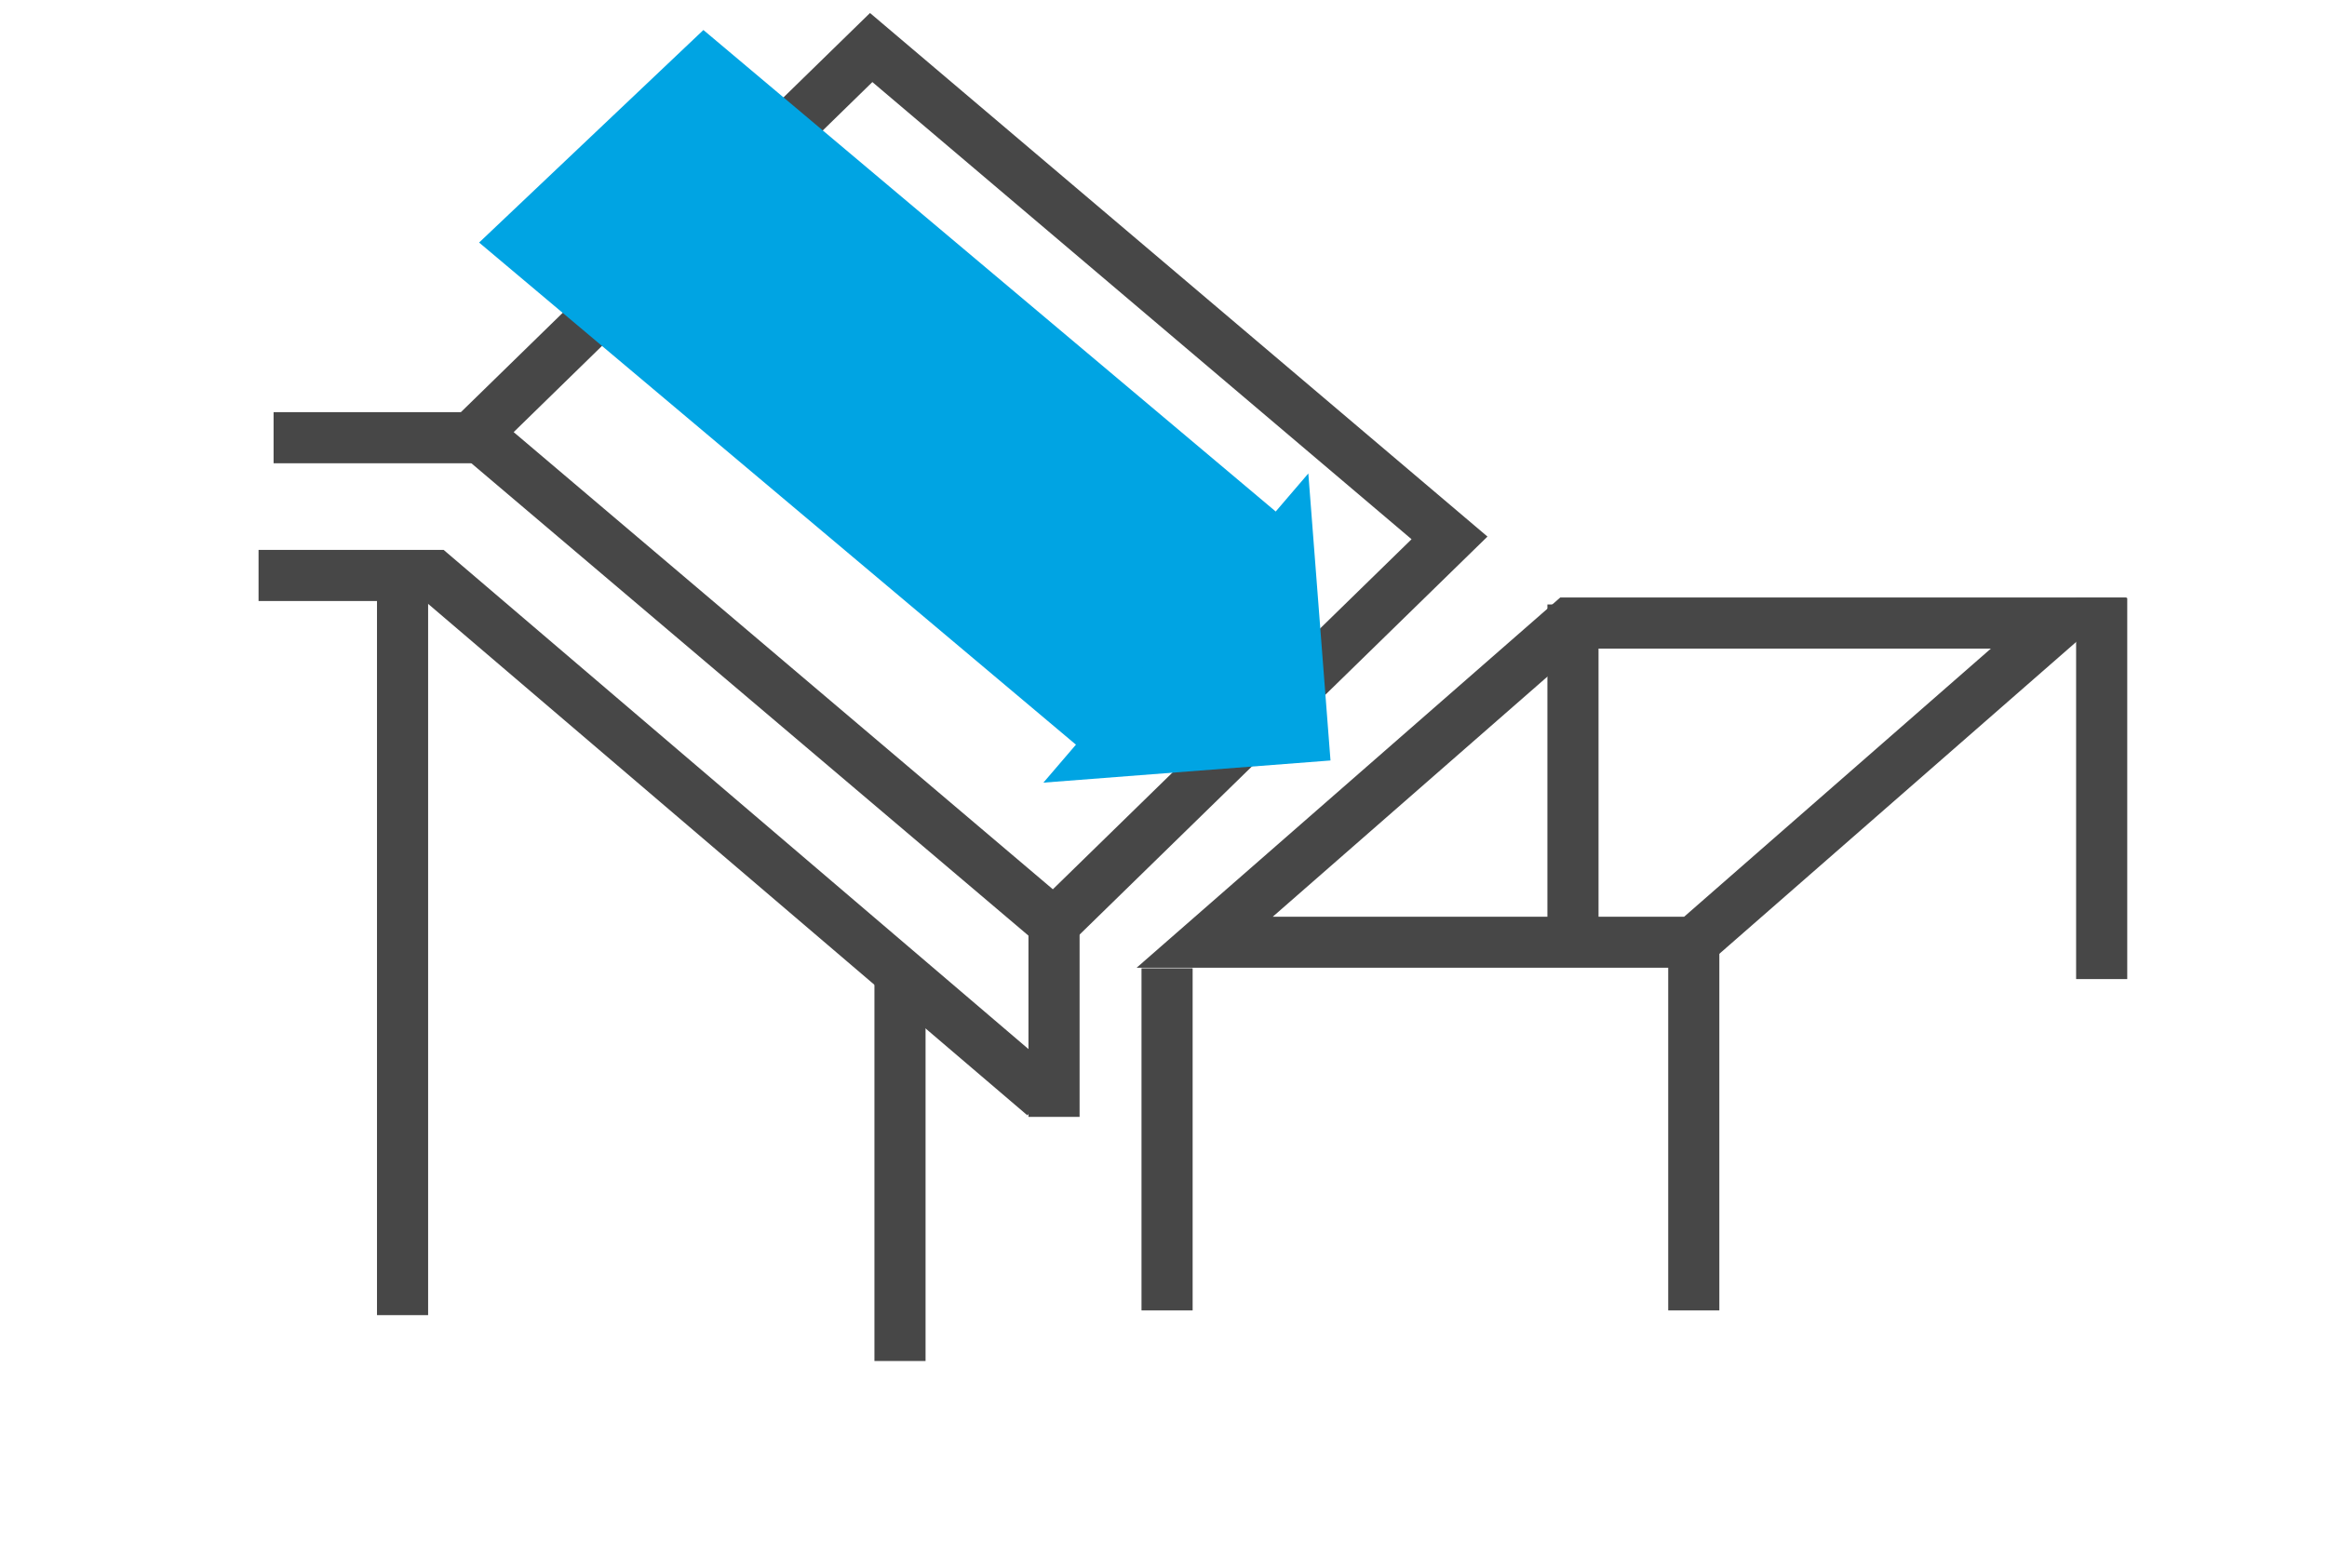 <svg xmlns="http://www.w3.org/2000/svg" xmlns:xlink="http://www.w3.org/1999/xlink" width="135" height="91" viewBox="0 0 135 91">
  <defs>
    <clipPath id="clip-path">
      <rect id="사각형_30814" data-name="사각형 30814" width="135" height="91" transform="translate(1269 698)" fill="#fff" stroke="#707070" stroke-width="1" opacity="0.5"/>
    </clipPath>
  </defs>
  <g id="마스크_그룹_816" data-name="마스크 그룹 816" transform="translate(-1269 -698)" clip-path="url(#clip-path)">
    <path id="패스_11586" data-name="패스 11586" d="M42.737,4.008,74.018,30.537,53.208,50.85,21.927,24.321ZM42.6,0,17.522,24.474l1.243,1.054.959-1.131-.959,1.131L53.347,54.858,78.422,30.383Z" transform="translate(1276.873 698.754)" fill="#474747"/>
    <path id="패스_11587" data-name="패스 11587" d="M111.56,60.143h23.867L117.635,75.7H93.769Zm-1.114-2.966L85.868,78.662H118.75l.419-.366,24.159-21.119Z" transform="translate(1249.071 675.496)" fill="#474747"/>
    <path id="패스_11588" data-name="패스 11588" d="M137.857,90.895v21.367h2.966V90.895" transform="translate(1227.924 661.781)" fill="#474747"/>
    <path id="패스_11589" data-name="패스 11589" d="M126.043,57.858V76.7h2.966V57.858" transform="translate(1232.729 675.219)" fill="#474747"/>
    <rect id="사각형_10035" data-name="사각형 10035" width="2.966" height="22.109" transform="translate(1389.445 732.706)" fill="#474747"/>
    <path id="패스_11590" data-name="패스 11590" d="M86.348,93.445V113.3h2.966V93.445" transform="translate(1248.876 660.743)" fill="#474747"/>
    <path id="패스_11591" data-name="패스 11591" d="M1.47,42.012H13.393V39.046H1.47" transform="translate(1283.402 682.871)" fill="#474747"/>
    <path id="패스_11592" data-name="패스 11592" d="M0,52.523v2.966H9.645L44.6,85.331l1.927-2.255L10.739,52.523Z" transform="translate(1284 677.389)" fill="#474747"/>
    <rect id="사각형_10036" data-name="사각형 10036" width="2.966" height="22.512" transform="translate(1319.73 754.466)" fill="#474747"/>
    <path id="패스_11593" data-name="패스 11593" d="M11.583,55.189V98.011h2.966V55.189" transform="translate(1279.288 676.305)" fill="#474747"/>
    <path id="패스_11594" data-name="패스 11594" d="M75.294,89.1v11.2H78.26V89.1" transform="translate(1253.372 662.512)" fill="#474747"/>
    <path id="패스_11595" data-name="패스 11595" d="M64.533,49.415,29.776,20.166,42.789,7.832,76.213,35.96Z" transform="translate(1267.019 691.909)" fill="#00a4e3"/>
    <path id="패스_11596" data-name="패스 11596" d="M84.96,69.151l15.37-17.942,1.286,16.656Z" transform="translate(1244.572 674.265)" fill="#00a4e3"/>
  </g>
</svg>

